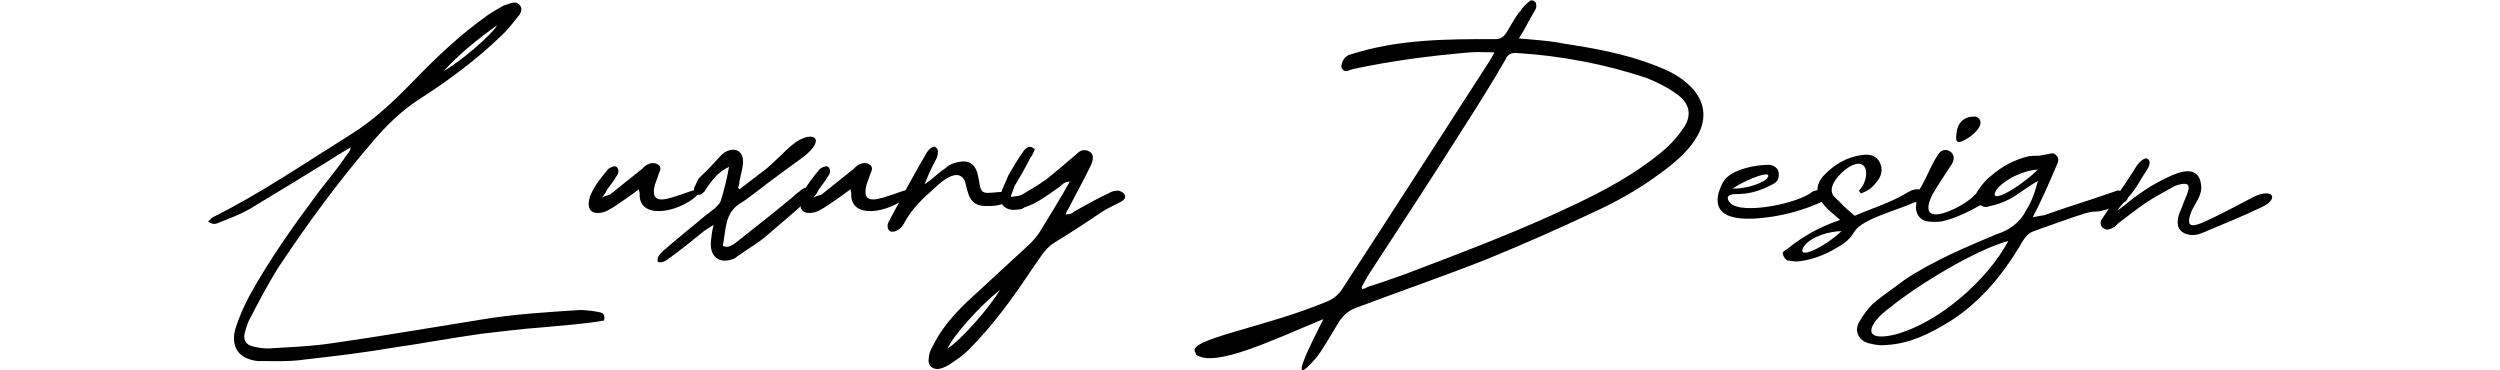 <?xml version="1.0" encoding="utf-8"?>
<!-- Generator: Adobe Illustrator 21.0.0, SVG Export Plug-In . SVG Version: 6.00 Build 0)  -->
<svg version="1.1" id="Layer_1" xmlns="http://www.w3.org/2000/svg" xmlns:xlink="http://www.w3.org/1999/xlink" x="0px" y="0px"
	 viewBox="0 0 358 53" style="enable-background:new 0 0 358 53;" xml:space="preserve">
<g>
	<path d="M77.4,46.9c-2.8,0.2-5.8,0.6-8.5,0.9c-4.3,0.6-8.5,1.4-12.7,2c-4.1,0.7-8.3,1.2-12.7,1.7c-2,0.3-4.2,0.2-6.2,0.2
		c-0.1,0-0.3,0-0.4,0c-2.7-0.3-3.9-2-3.2-4.6c0.5-1.6,1.2-3.2,2-4.7c2.8-5.1,6.2-9.9,9.7-14.6c1.5-2,3-3.7,4.3-5.7
		c0.3-0.3,0.5-0.6,0.5-1c-0.8,0.5-1.7,1-2.6,1.6c-3.9,2.4-7.8,4.8-11.8,7.2c-1.4,0.8-3,1.4-4.5,2c-0.4,0.2-0.9,0.3-1.5-0.2
		c0.3-0.2,0.5-0.5,0.7-0.6c6.8-3.4,13.1-7.7,19.5-11.7c3.6-2.2,6.6-5.1,9.5-8.1c3.2-3.3,6.5-6.4,10.3-9.1c0.7-0.5,1.5-0.9,2.3-1.4
		c0.3-0.1,0.7-0.2,0.9-0.3c0.6-0.2,1.1-0.2,1.4,0.2c0.4,0.4,0.3,0.9,0,1.4c-0.9,1.1-1.6,2.1-2.6,3c-3.6,3.5-7.7,6.5-11.9,9.2
		c-2.6,1.7-4.8,3.9-6.8,6.3c-4.8,5.6-9.2,11.6-13.3,17.8c-1.5,2.4-2.8,4.9-4.1,7.4c-0.3,0.6-0.5,1.3-0.7,2.1
		c-0.1,0.9,0.3,1.5,1.2,1.7c0.8,0.2,1.4,0.3,2.2,0.3c3.2-0.2,6.3-0.3,9.5-0.8c7-1,13.9-2.2,20.8-3.3c4.7-0.8,9.5-1.1,14.3-1.4
		c0.9,0,1.8,0.1,2.8,0.3c0.5,0.1,0.9,0.3,0.7,1.2C83.7,46.4,80.6,46.6,77.4,46.9z M71.2,3.6c-2.8,2-5.4,4.1-7.7,6.6
		C66,8.8,70.5,4.9,71.2,3.6z"/>
	<path d="M91.6,27.7c0-0.2-0.1-0.3-0.1-0.6c-0.7,0.5-1.2,0.9-1.8,1.3c-0.9,0.6-1.8,1.3-2.8,1.8c-0.4,0.2-0.9,0.3-1.3,0.3
		c-0.9,0-1.3-0.5-1.3-1.3c0-0.3,0.1-0.8,0.2-1.1c0.6-1.5,1.6-2.7,2.6-3.9c0.4-0.3,0.9-0.5,1.2-0.3c0.4,0.4,0.3,0.9,0,1.3
		c-0.4,0.7-0.9,1.3-1.4,2c-0.1,0.3-0.3,0.6-0.7,1.1c0.5-0.3,0.8-0.3,1.1-0.4c1.5-1.2,3-2.4,4.5-3.6c0.3-0.2,0.6-0.7,1.1-0.8
		c0.3-0.2,0.9-0.2,1.2,0c0.5,0.2,0.6,0.7,0.3,1.2c-0.2,0.6-0.4,1.2-0.6,1.7c-0.9,3.3,2,2,3.9,1.4c0.9-0.3,3.5-1.4,2,0.3
		C97,30.5,91.4,31.5,91.6,27.7z"/>
	<path d="M109.3,24.5c1.3-0.9,3.3-3.2,4.6-4.1c2.6-1.8,4.5-0.5,1.1,2.1c-2.2,1.6-4.4,3.2-6.6,4.9c-0.7,0.5-1.4,1.1-2.2,1.6
		c-2.5,1.4-2.2,3.9-2.7,6.2c0.8,0.4,1.3-0.1,1.8-0.4c2.5-2,5-3.9,7.5-6c0.6-0.4,1.1-1,1.7-1.4c0.5-0.5,1.1-0.7,1.9-0.5
		c0.1,0.9-0.2,1.4-0.8,1.8c-2,1.8-4,3.5-6,5.2c-1.2,1-2.6,1.8-4,2.8c-0.1,0.1-0.3,0.2-0.4,0.3c-2,0.9-3.6-0.1-3.4-2.4
		c0.1-0.7,0.1-1.4,0.4-2.4c-0.6,0.4-1,0.6-1.4,0.9c-1.6,1.3-3.3,2.7-5,3.9c-0.5,0.4-1,0.7-1.6,0.5c-0.2-0.7,0.4-1.2,0.8-1.6
		c1.6-1.4,3.2-2.7,4.9-4.1c0.8-0.7,1.6-1.3,2.5-2c0.3-0.3,0.7-0.7,0.8-1c0.5-1.6,0.9-3.2,1.2-4.9c-0.9,0.4-1.8,1.1-2.6,2.2
		c-0.4,0.5-0.6,0.8-0.9,1.3c-0.3,0.3-0.7,0.7-1.2,0.4c-0.4-0.3-0.4-0.9-0.1-1.3c0.1-0.3,0.3-0.7,0.5-1c1.1-1,2.2-2.2,3.2-3.3
		c0.2-0.2,0.4-0.3,0.5-0.4c1.4-0.8,2.6-0.2,2.6,1.3c0,0.9-0.3,1.8-0.5,2.8c0,0.3-0.1,0.7-0.2,1c0.1,0,0.1,0.2,0.2,0.2
		C106.8,26.4,108.1,25.4,109.3,24.5z"/>
	<path d="M121.9,27.7c0-0.2-0.1-0.3-0.1-0.6c-0.7,0.5-1.2,0.9-1.8,1.3c-0.9,0.6-1.8,1.3-2.8,1.8c-0.4,0.2-0.9,0.3-1.3,0.3
		c-0.9,0-1.3-0.5-1.3-1.3c0-0.3,0.1-0.8,0.2-1.1c0.6-1.5,1.6-2.7,2.6-3.9c0.4-0.3,0.9-0.5,1.2-0.3c0.4,0.4,0.3,0.9,0,1.3
		c-0.4,0.7-0.9,1.3-1.4,2c-0.1,0.3-0.3,0.6-0.7,1.1c0.5-0.3,0.8-0.3,1.1-0.4c1.5-1.2,3-2.4,4.5-3.6c0.3-0.2,0.6-0.7,1.1-0.8
		c0.3-0.2,0.9-0.2,1.2,0c0.5,0.2,0.6,0.7,0.3,1.2c-0.2,0.6-0.4,1.2-0.6,1.7c-0.9,3.3,2,2,3.9,1.4c0.9-0.3,3.5-1.4,2,0.3
		C127.3,30.5,121.7,31.5,121.9,27.7z"/>
	<path d="M138.2,26c-1.1-2.5-4.1,0.7-5.1,1.6c-1.5,1.3-2.8,2.8-3.6,4.3c-0.6,1.3-2.4,1.9-2.4,0.4c0-0.4,0.3-0.7,0.4-1
		c1.6-3,3.2-6,4.9-8.9c0.2-0.4,0.5-0.9,0.9-1.2c0.1-0.1,0.5-0.3,0.7-0.1c0.2,0.1,0.4,0.5,0.3,0.7c0,0.4-0.1,0.8-0.3,1.1
		c-0.6,1.1-1.1,2.2-1.6,3.5c0.3-0.2,0.5-0.4,0.7-0.5c0.9-0.7,1.6-1.4,2.4-1.9c0.5-0.5,1.2-0.7,1.8-0.8c1.3-0.3,2.2,0.2,2.6,1.4
		c0.2,0.7,0.3,1.3,0.4,1.9c0.2,1,0.5,1.2,1.6,1.1c0.4,0,0.9-0.1,1.4-0.1c2.5-0.2,1.8,2.2-2.2,2C138.8,29.5,138.6,27.6,138.2,26z"/>
	<path d="M153.8,30.3c1.6-0.9,3.2-1.8,4.9-2.6c0.5-0.3,0.9-0.4,1.4-0.4c0.3,0,0.8,0.3,0.9,0.5c0.3,0.5,0,0.8-0.5,1.1
		c-0.9,0.5-1.9,0.9-2.8,1.5c-2.2,1.5-4.5,3-6.8,4.4c-1.4,0.9-2.1,2.4-3.1,3.7c-2.7,4.1-5.6,8.1-9.1,11.6c-0.7,0.7-1.4,1.2-2.3,1.8
		c-0.5,0.4-1.1,0.7-1.8,0.9c-1,0.2-1.8-0.4-1.6-1.5c0-0.5,0.2-1.1,0.5-1.6c1.2-2.5,3-4.6,5-6.5c3-2.8,6-5.5,9-8.3
		c0.5-0.5,1-1.1,1.4-1.7c1.4-2.3,2.9-4.7,4.3-7.2c-0.7,0-1.1,0.4-1.4,0.7c-1.6,1.1-3.2,2.4-5.1,3c-0.3,0.2-0.5,0.3-0.9,0.3
		c-1.8,0.3-2.9-0.7-2.4-2.5c0.3-0.9,0.7-1.6,1-2.4c0.7-1.2,1.4-2.4,2.2-3.5c0.4-0.5,0.9-0.9,1.6-0.2c-0.2,0.3-0.3,0.8-0.6,1.1
		c-0.7,1.4-1.5,2.8-2.3,4.1c-0.2,0.5-0.3,0.9-0.6,1.6c0.7-0.1,1.2-0.1,1.6-0.3c1.2-0.7,2.4-1.4,3.5-2.2c1.4-1.1,2.8-2.3,4.2-3.5
		c0.5-0.5,1.1-1,2-0.5c0.6,0.3,0.7,1.1,0.1,2.2c-0.9,1.9-2,3.8-3,5.8c-0.1,0.2-0.3,0.4-0.5,1C153.2,30.7,153.5,30.6,153.8,30.3z
		 M135.7,49.9c1.8-1.1,6-5.8,7.5-8.4C140.2,43.9,136.4,48.2,135.7,49.9z"/>
	<path d="M171.3,50.8c0-0.1-0.1-0.2-0.1-0.3c-1.6-1.9,10.1-3.6,19-7.4c0.7-0.3,1.2-0.7,1.8-1.4c7.1-10.9,14.1-21.8,21.2-32.8
		c0.3-0.4,0.5-0.9,0.8-1.4c-1.3,0-2.4-0.1-3.5,0c-5.8,0.5-11.2,1.2-16.8,2.4c-0.5,0.1-1.1,0.7-1.6-0.2c-0.1-0.5,0.3-1.7,1.3-1.9
		c6.8-2.2,13.7-2.2,20.7-2.2c0.8,0,1.2-0.3,1.6-0.9c0.7-1.1,1.2-2.2,2-3.1c0.4-0.6,0.8-1,1.3-1.4c0.1-0.2,0.6-0.2,0.7,0
		C220,0.3,220,0.7,220,1c-0.1,0.4-0.3,0.7-0.5,1c-0.7,1.2-1.2,2.3-2,3.5c2.2,0.2,4.1,0.3,6.2,0.7c4.5,0.7,9.1,1.5,13.4,3.2
		c1.8,0.7,3.5,1.5,5,3c2,2,2.4,4.5,1,7c-1,1.8-2.5,3.2-4,4.4c-3.3,2.6-6.8,4.7-10.5,6.4c-5.3,2.5-10.5,4.8-15.9,7
		c-6.1,2.4-12.2,4.5-18.3,6.8c-1.2,0.4-1.9,1-2.6,2c-1,1.6-2.1,3.6-3.2,5.1c-4.9,5.7-0.3-2.9,0.9-5.4
		C182.2,48.7,174,52.7,171.3,50.8z M195.1,41.4c0.3-0.1,0.5-0.1,0.7-0.3c1.7-0.5,3.5-1.2,5.3-1.8c8.4-3.2,16.7-6.3,24.8-10.2
		c4.2-2,8.2-4.2,11.9-7.2c1.1-0.9,2.2-2,3-3.2c1.6-2,1.3-3.9-0.8-5.3c-1.2-0.9-2.7-1.6-4.1-2.2c-6-2-12.2-3.2-18.6-3.6
		c-0.9-0.1-1.4,0.2-1.7,0.9c-1.9,3.3-3.9,6.5-5.9,9.6c-4.4,7-9,14-13.5,20.9c-0.5,0.7-0.8,1.4-1.2,2.1C195,41.2,195,41.3,195.1,41.4
		z"/>
	<path d="M260.8,27c0.5-0.1,0.9,0,1.1,0.5c0.2,0.5,0,0.9-0.4,1.1c-3.2,1.6-6.8,2.5-10.3,2.7c-2.4,0.1-6-0.1-5.1-3.7
		c0.6-1.7,0.9-2.2,2.4-3c1.6-0.7,3.4-1,4.9-1c0.7,0.1,1.2,0.5,1.3,1.1c0.1,0.7-0.1,1.3-0.7,1.6c-0.9,0.5-1.8,0.9-2.9,1.2
		c-0.8,0.2-1.7,0.3-2.6,0.3c-1.3,0-1.3,0.7-0.7,1.3c1.7,1.7,9.9,0,11.8-1.7C260,27.3,260.4,27.2,260.8,27z M248.1,27
		c1.3,0.1,3.9-0.5,4.9-1.4C254.2,24.1,250.2,25.6,248.1,27z"/>
	<path d="M264.8,23.9c-1.3,0.8-3.5,3.1-2,4.4c0.9,0.9,1.8,1.8,2.8,2.6c2.5-1.1,5-1.8,7.5-3.3c0.5-0.3,0.9-0.5,1.5-0.5
		c0.5,0,0.9,0.1,1.1,0.7c-0.3,0.8-1,1-1.6,1.2c-2.4,1.1-7.3,2.3-8.5,4.1c-0.4,0.7-1,1.4-1.8,1.9c-1.8,1.2-3.8,2.1-6,2.4
		c-0.6,0.1-1.2,0-1.8-0.1c-0.3-0.1-0.6-0.5-0.7-0.9c-0.1-0.4,0.3-0.5,0.7-0.8c2.1-1.7,4.5-3.1,7.5-4.1c-0.3-0.3-0.6-0.5-0.9-0.8
		c-0.6-0.5-1.2-1-1.6-1.6c-1-1.2-1-2.7,0.1-3.9c1.5-1.6,3.3-2.7,5.5-3c1.3-0.2,2.2,0.2,2.6,1.1c0.5,1,0.2,2-0.5,2.8
		c-0.7,0.9-1.2,1.2-2.2,1.6c-0.1-0.1-0.2-0.2-0.3-0.4C267.8,25.7,267.7,22.2,264.8,23.9z M263.7,33.1c-1.6,0-4.3,0.7-5.4,2.2
		C257.1,37.4,261.3,35.4,263.7,33.1z"/>
	<path d="M278.1,31.7c-0.7,0.1-1.4,0.1-2.1,0c-1.2-0.2-1.8-1.3-1.6-2.4c0-0.7,0.1-1.6,0.5-2.2c1-1.6,1.7-3.7,2.8-5.2
		c0.9-1.1,3,0.1,1.6,1.9c-0.9,1.4-1.8,2.7-2.6,4.1c-2.6,5.4,4.7,1.6,6,0.1c1.8-1.9,3,0.3,1.4,1.1C282.3,30.1,280.3,31.2,278.1,31.7z
		 M283.6,17.8c-0.2,0.7-1.1,1.6-2,2.1c-1.2,0.7-1.7,0.7-1.4-1c0.1-1.1,0.9-2.2,2.4-2.2C283.3,16.6,283.7,17.2,283.6,17.8z"/>
	<path d="M292.8,30.8c5.4-1.9,4.3-1.4,9.8-3.3c0.3-0.1,0.7-0.3,0.9-0.2c0.3,0.1,0.9,0.2,1.1,0.5c0.3,0.4,0,0.9-0.3,1.1
		c-0.5,0.3-1,0.6-1.4,0.7c-4.1,1.4-1.6,0-5.7,1.4c-2,0.7-4.1,1.4-6.2,2.2c-0.7,0.3-1.4,1.3-1.8,2.1c-2.6,4.3-5.8,8.1-10.1,10.8
		c-2.8,1.7-5.6,3.1-8.9,3.3c-0.9,0.1-1.6,0-2.4-0.2c-1.6-0.3-2.4-1.8-1.5-3.2c0.5-0.9,1.2-1.8,1.9-2.5c1.5-1.3,3.1-2.3,4.5-3.4
		c4.2-2.8,8.8-4.7,13.3-6.6c1.7-0.5,3.3-1.7,4.1-3.3c1.4-2.2,1.6-4.3,1.8-4.3c-1.1,0.5-3.1,2.1-4.1,2.6c-1,0.5-1.8,0.8-2.8,1
		c-0.7,0.3-1.3,0.1-1.8-0.5c-0.4-0.7-0.3-1.3,0.1-1.8c0.5-0.7,1.1-1.5,1.8-2c1.6-1.4,3.3-2.3,5.3-2.8c0.5-0.1,1.1-0.1,1.6-0.1
		c0.4-0.1,0.7-0.1,1.1-0.2c0.5-0.1,1-0.3,1.3,0.1c0.5,0.4,0.4,0.9,0.1,1.5c-1.1,2.6-2.2,5.1-3.4,7.4L292.8,30.8z M287.6,34.5
		c-4.8,1.3-13.1,6.4-16.9,9.5c-3.2,2.3-4.3,5.1,0.7,3.9C277.7,46.2,284.6,40.1,287.6,34.5z M291.8,24.3c-1.7,0-4.8,1.3-6,3
		C284.7,29.5,289.4,26.7,291.8,24.3z"/>
	<path d="M322.9,28.1c2.8-1.2,3.4,0.5,0.9,1.6c-2.7,1.3-5.5,2.4-8.3,3.6c-0.9,0.4-1.8,0.5-2.7,0.1c-0.8-0.4-1.1-1.1-0.9-2.2
		c0.2-0.9,0.6-1.5,0.8-2.2c0.8-1.9,1.5-3.3-1.2-2.4c-1.4,0.8-3,1.6-4.3,2.5c-1.3,0.9-2.6,1.9-3.9,2.9c-0.2,0.2-0.4,0.5-0.7,0.6
		c-0.4,0.2-0.9,0.5-1.5,0c-0.5-0.5-0.3-1,0-1.4c0.7-1,1.4-2.1,2-3.2c0.9-1.1,1.6-2.3,2.4-3.5c0.2-0.3,0.3-0.5,0.5-0.8
		c0.7-0.9,1.3-1.2,1.6-0.9c0.4,0.3,0.3,0.9-0.4,1.9c-0.6,0.9-1.1,1.9-1.8,2.8c-0.5,0.7-3.5,3.8-1.3,2c1.9-1.6,4.1-3.1,6.3-4.1
		c1.8-0.9,4.5-1.8,4.8,1.1c0.2,1.4-0.8,2.5-1.4,3.8c-0.6,1.6-0.5,2.4,1.3,1.7C317.3,31.1,320.6,29.3,322.9,28.1z"/>
</g>
</svg>
